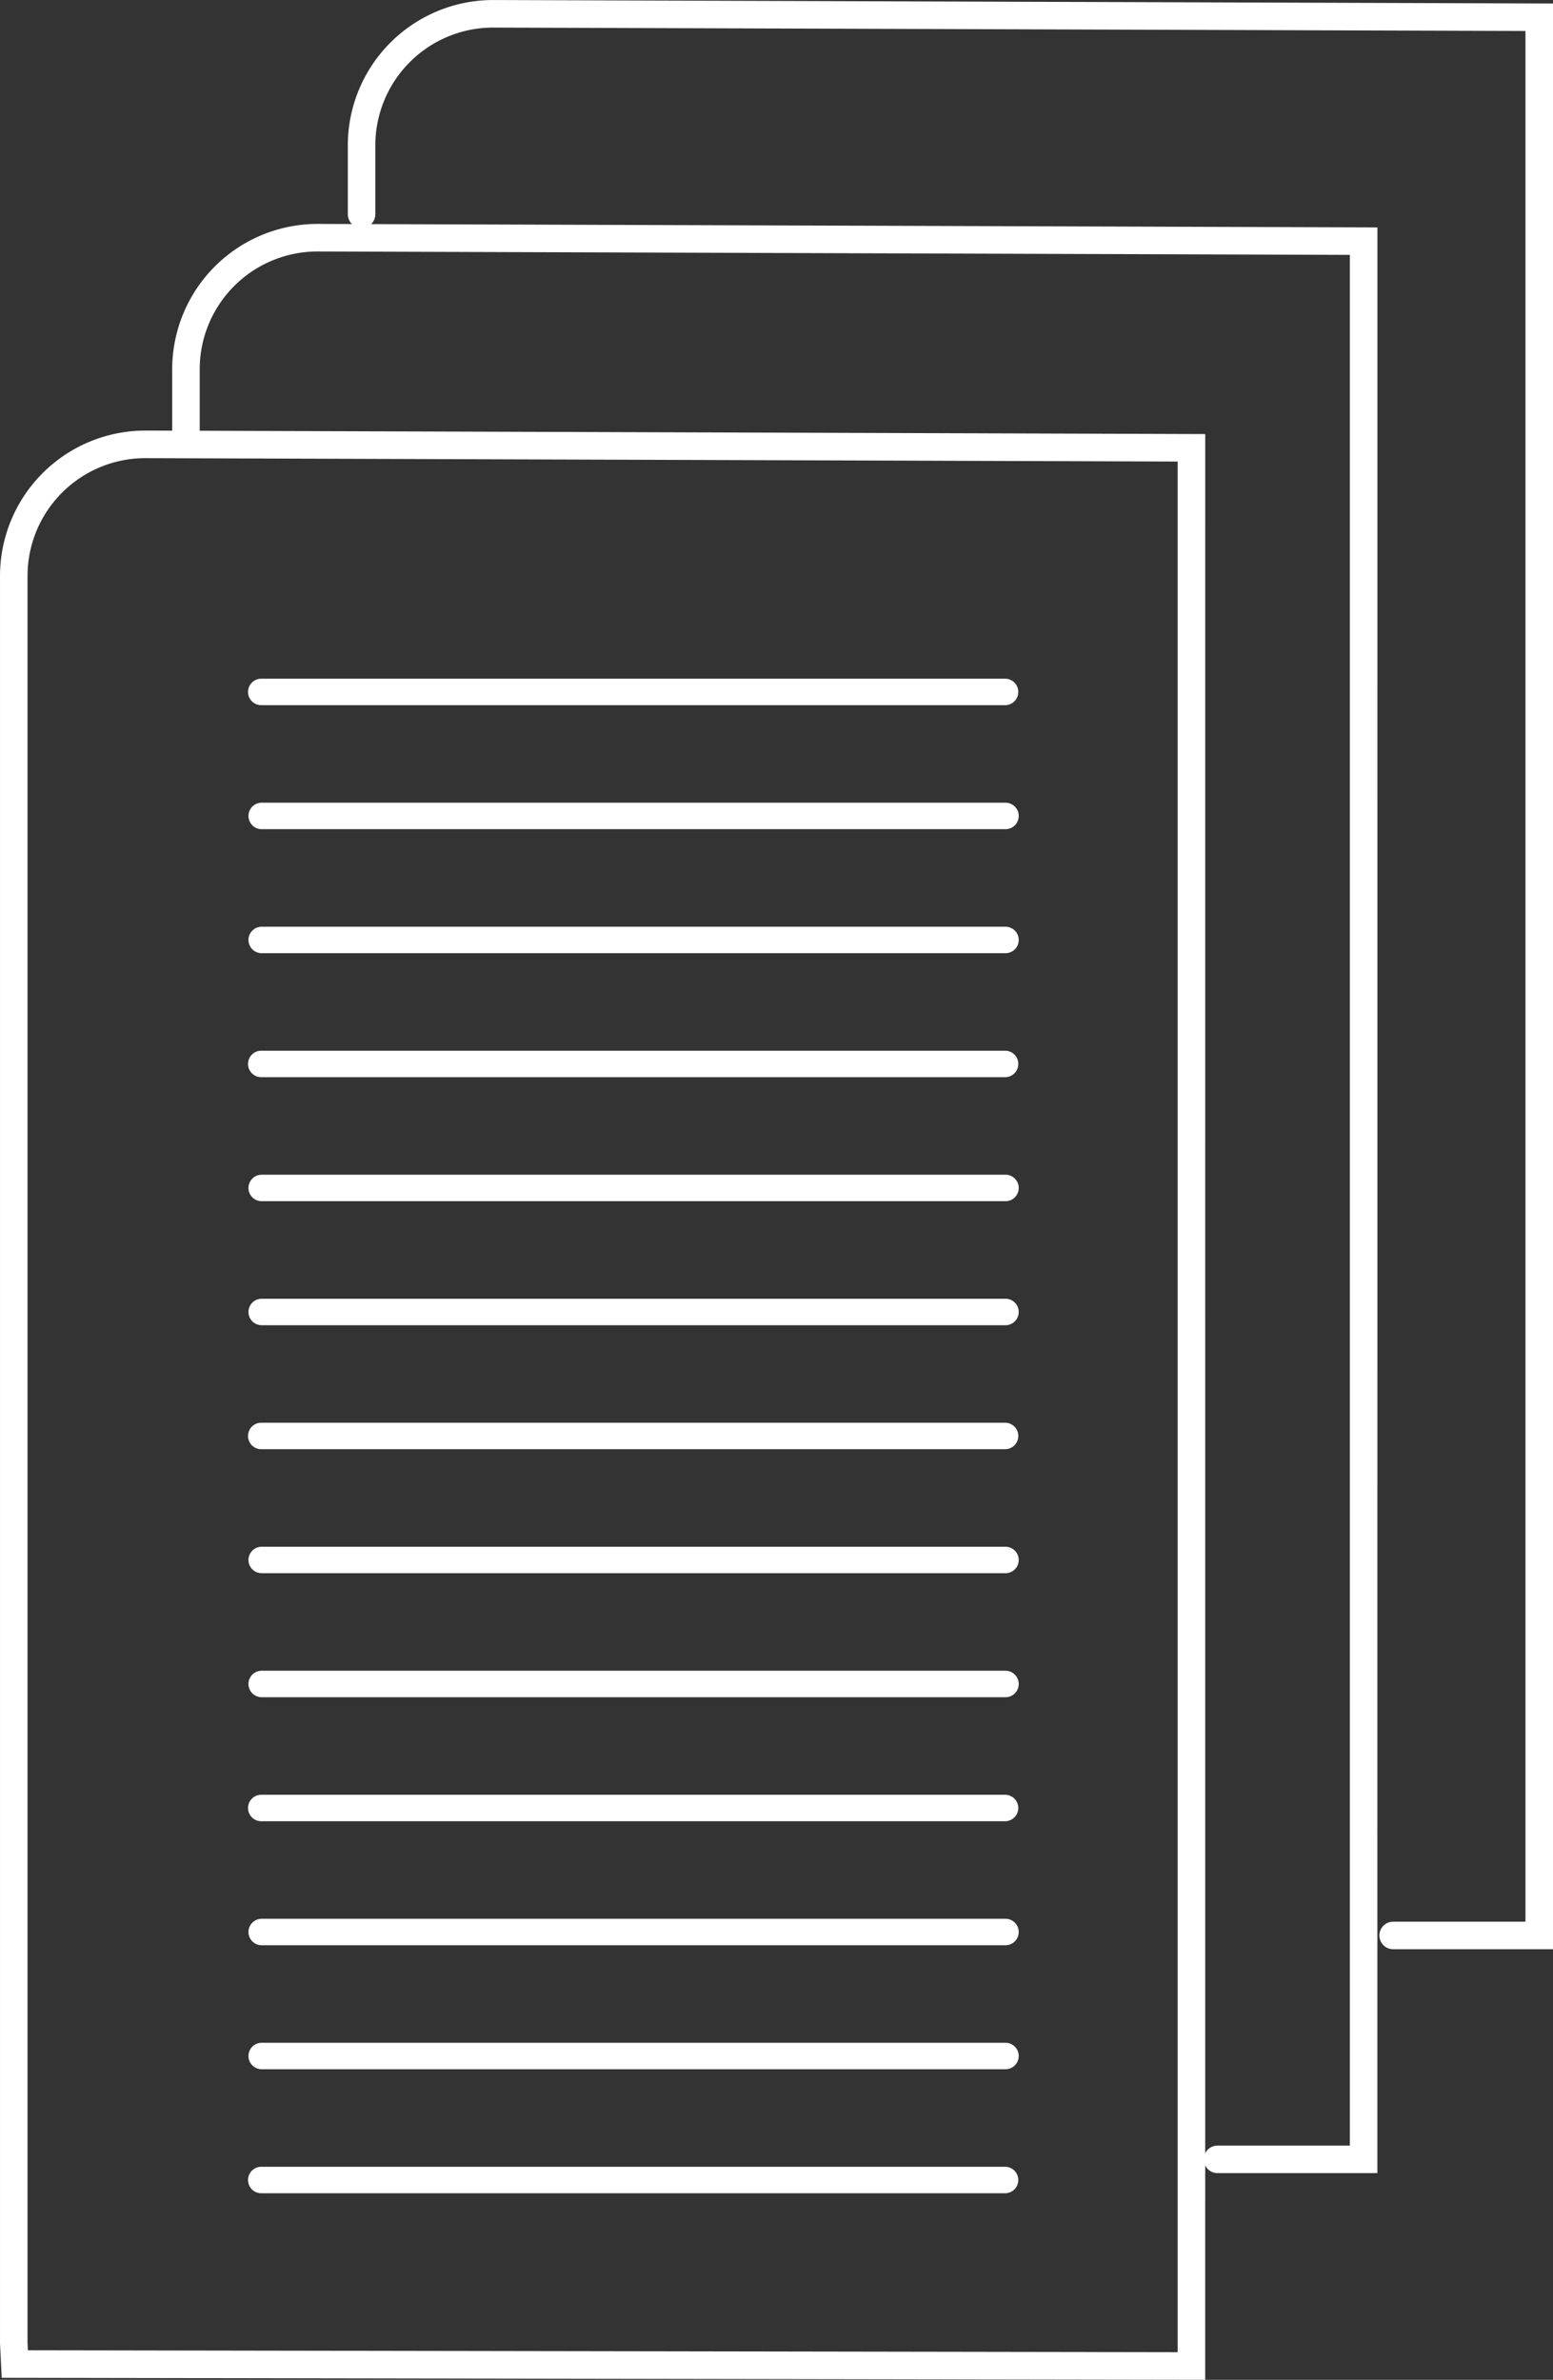<?xml version="1.0" encoding="UTF-8"?> <svg xmlns="http://www.w3.org/2000/svg" width="112.933" height="173" viewBox="0 0 112.933 173"><rect x="0" y="0" width="112.933" height="173" fill="#333333" stroke="none"/><g id="Group_270" data-name="Group 270" transform="translate(-784.851 -2883.848)"><g id="Group_254" data-name="Group 254" transform="translate(797.371 2900.125)"><path id="Path_214" data-name="Path 214" d="M897.493,3058.046H885.869a1,1,0,1,1,0-2h9.62V2918.6l-75.039-.247h-.029a8.568,8.568,0,0,0-8.568,8.568v5a1,1,0,0,1-2,0v-5a10.572,10.572,0,0,1,10.571-10.571h.036l77.036.253Z" transform="translate(-809.851 -2916.349)" fill="#fff"></path></g><g id="Group_255" data-name="Group 255" transform="translate(810.142 2883.848)"><path id="Path_215" data-name="Path 215" d="M922.993,3025.546H911.369a1,1,0,1,1,0-2h9.62V2886.1l-75.039-.247h-.029a8.568,8.568,0,0,0-8.568,8.568v5a1,1,0,1,1-2,0v-5a10.572,10.572,0,0,1,10.606-10.571l77.036.253Z" transform="translate(-835.351 -2883.848)" fill="#fff"></path></g><g id="Group_256" data-name="Group 256" transform="translate(784.851 2915.149)"><path id="Path_216" data-name="Path 216" d="M872.493,3088.048l-87.518-.146-.123-2.5V2956.92a10.572,10.572,0,0,1,10.571-10.571h.036l77.036.253ZM786.88,3085.9l83.609.14V2948.6l-75.039-.247h-.029a8.568,8.568,0,0,0-8.568,8.568v128.454Z" transform="translate(-784.851 -2946.349)" fill="#fff"></path></g><g id="Group_257" data-name="Group 257" transform="translate(802.919 2933.186)"><path id="Path_217" data-name="Path 217" d="M875.979,2984.289H821.892a.963.963,0,1,1,0-1.925h54.087a.963.963,0,0,1,0,1.925Z" transform="translate(-820.929 -2982.364)" fill="#fff"></path></g><g id="Group_258" data-name="Group 258" transform="translate(802.919 2942.2)"><path id="Path_218" data-name="Path 218" d="M875.979,3002.289H821.892a.962.962,0,1,1,0-1.925h54.087a.962.962,0,0,1,0,1.925Z" transform="translate(-820.929 -3000.364)" fill="#fff"></path></g><g id="Group_259" data-name="Group 259" transform="translate(802.919 2951.215)"><path id="Path_219" data-name="Path 219" d="M875.979,3020.289H821.892a.962.962,0,1,1,0-1.925h54.087a.962.962,0,0,1,0,1.925Z" transform="translate(-820.929 -3018.364)" fill="#fff"></path></g><g id="Group_260" data-name="Group 260" transform="translate(802.919 2960.229)"><path id="Path_220" data-name="Path 220" d="M875.979,3038.289H821.892a.963.963,0,1,1,0-1.925h54.087a.963.963,0,0,1,0,1.925Z" transform="translate(-820.929 -3036.364)" fill="#fff"></path></g><g id="Group_261" data-name="Group 261" transform="translate(802.919 2969.244)"><path id="Path_221" data-name="Path 221" d="M875.979,3056.289H821.892a.962.962,0,1,1,0-1.925h54.087a.962.962,0,0,1,0,1.925Z" transform="translate(-820.929 -3054.364)" fill="#fff"></path></g><g id="Group_262" data-name="Group 262" transform="translate(802.919 2978.259)"><path id="Path_222" data-name="Path 222" d="M875.979,3074.289H821.892a.962.962,0,1,1,0-1.925h54.087a.962.962,0,0,1,0,1.925Z" transform="translate(-820.929 -3072.364)" fill="#fff"></path></g><g id="Group_263" data-name="Group 263" transform="translate(802.919 2987.273)"><path id="Path_223" data-name="Path 223" d="M875.979,3092.289H821.892a.963.963,0,1,1,0-1.925h54.087a.963.963,0,0,1,0,1.925Z" transform="translate(-820.929 -3090.364)" fill="#fff"></path></g><g id="Group_264" data-name="Group 264" transform="translate(802.919 2996.288)"><path id="Path_224" data-name="Path 224" d="M875.979,3110.289H821.892a.962.962,0,1,1,0-1.925h54.087a.962.962,0,0,1,0,1.925Z" transform="translate(-820.929 -3108.364)" fill="#fff"></path></g><g id="Group_265" data-name="Group 265" transform="translate(802.919 3005.302)"><path id="Path_225" data-name="Path 225" d="M875.979,3128.289H821.892a.962.962,0,1,1,0-1.925h54.087a.962.962,0,0,1,0,1.925Z" transform="translate(-820.929 -3126.364)" fill="#fff"></path></g><g id="Group_266" data-name="Group 266" transform="translate(802.919 3014.317)"><path id="Path_226" data-name="Path 226" d="M875.979,3146.289H821.892a.963.963,0,1,1,0-1.925h54.087a.963.963,0,0,1,0,1.925Z" transform="translate(-820.929 -3144.364)" fill="#fff"></path></g><g id="Group_267" data-name="Group 267" transform="translate(802.919 3023.332)"><path id="Path_227" data-name="Path 227" d="M875.979,3164.289H821.892a.962.962,0,1,1,0-1.925h54.087a.962.962,0,0,1,0,1.925Z" transform="translate(-820.929 -3162.364)" fill="#fff"></path></g><g id="Group_268" data-name="Group 268" transform="translate(802.919 3032.346)"><path id="Path_228" data-name="Path 228" d="M875.979,3182.289H821.892a.962.962,0,1,1,0-1.925h54.087a.962.962,0,0,1,0,1.925Z" transform="translate(-820.929 -3180.364)" fill="#fff"></path></g><g id="Group_269" data-name="Group 269" transform="translate(802.919 3041.361)"><path id="Path_229" data-name="Path 229" d="M875.979,3200.289H821.892a.963.963,0,1,1,0-1.925h54.087a.963.963,0,0,1,0,1.925Z" transform="translate(-820.929 -3198.364)" fill="#fff"></path></g></g></svg> 